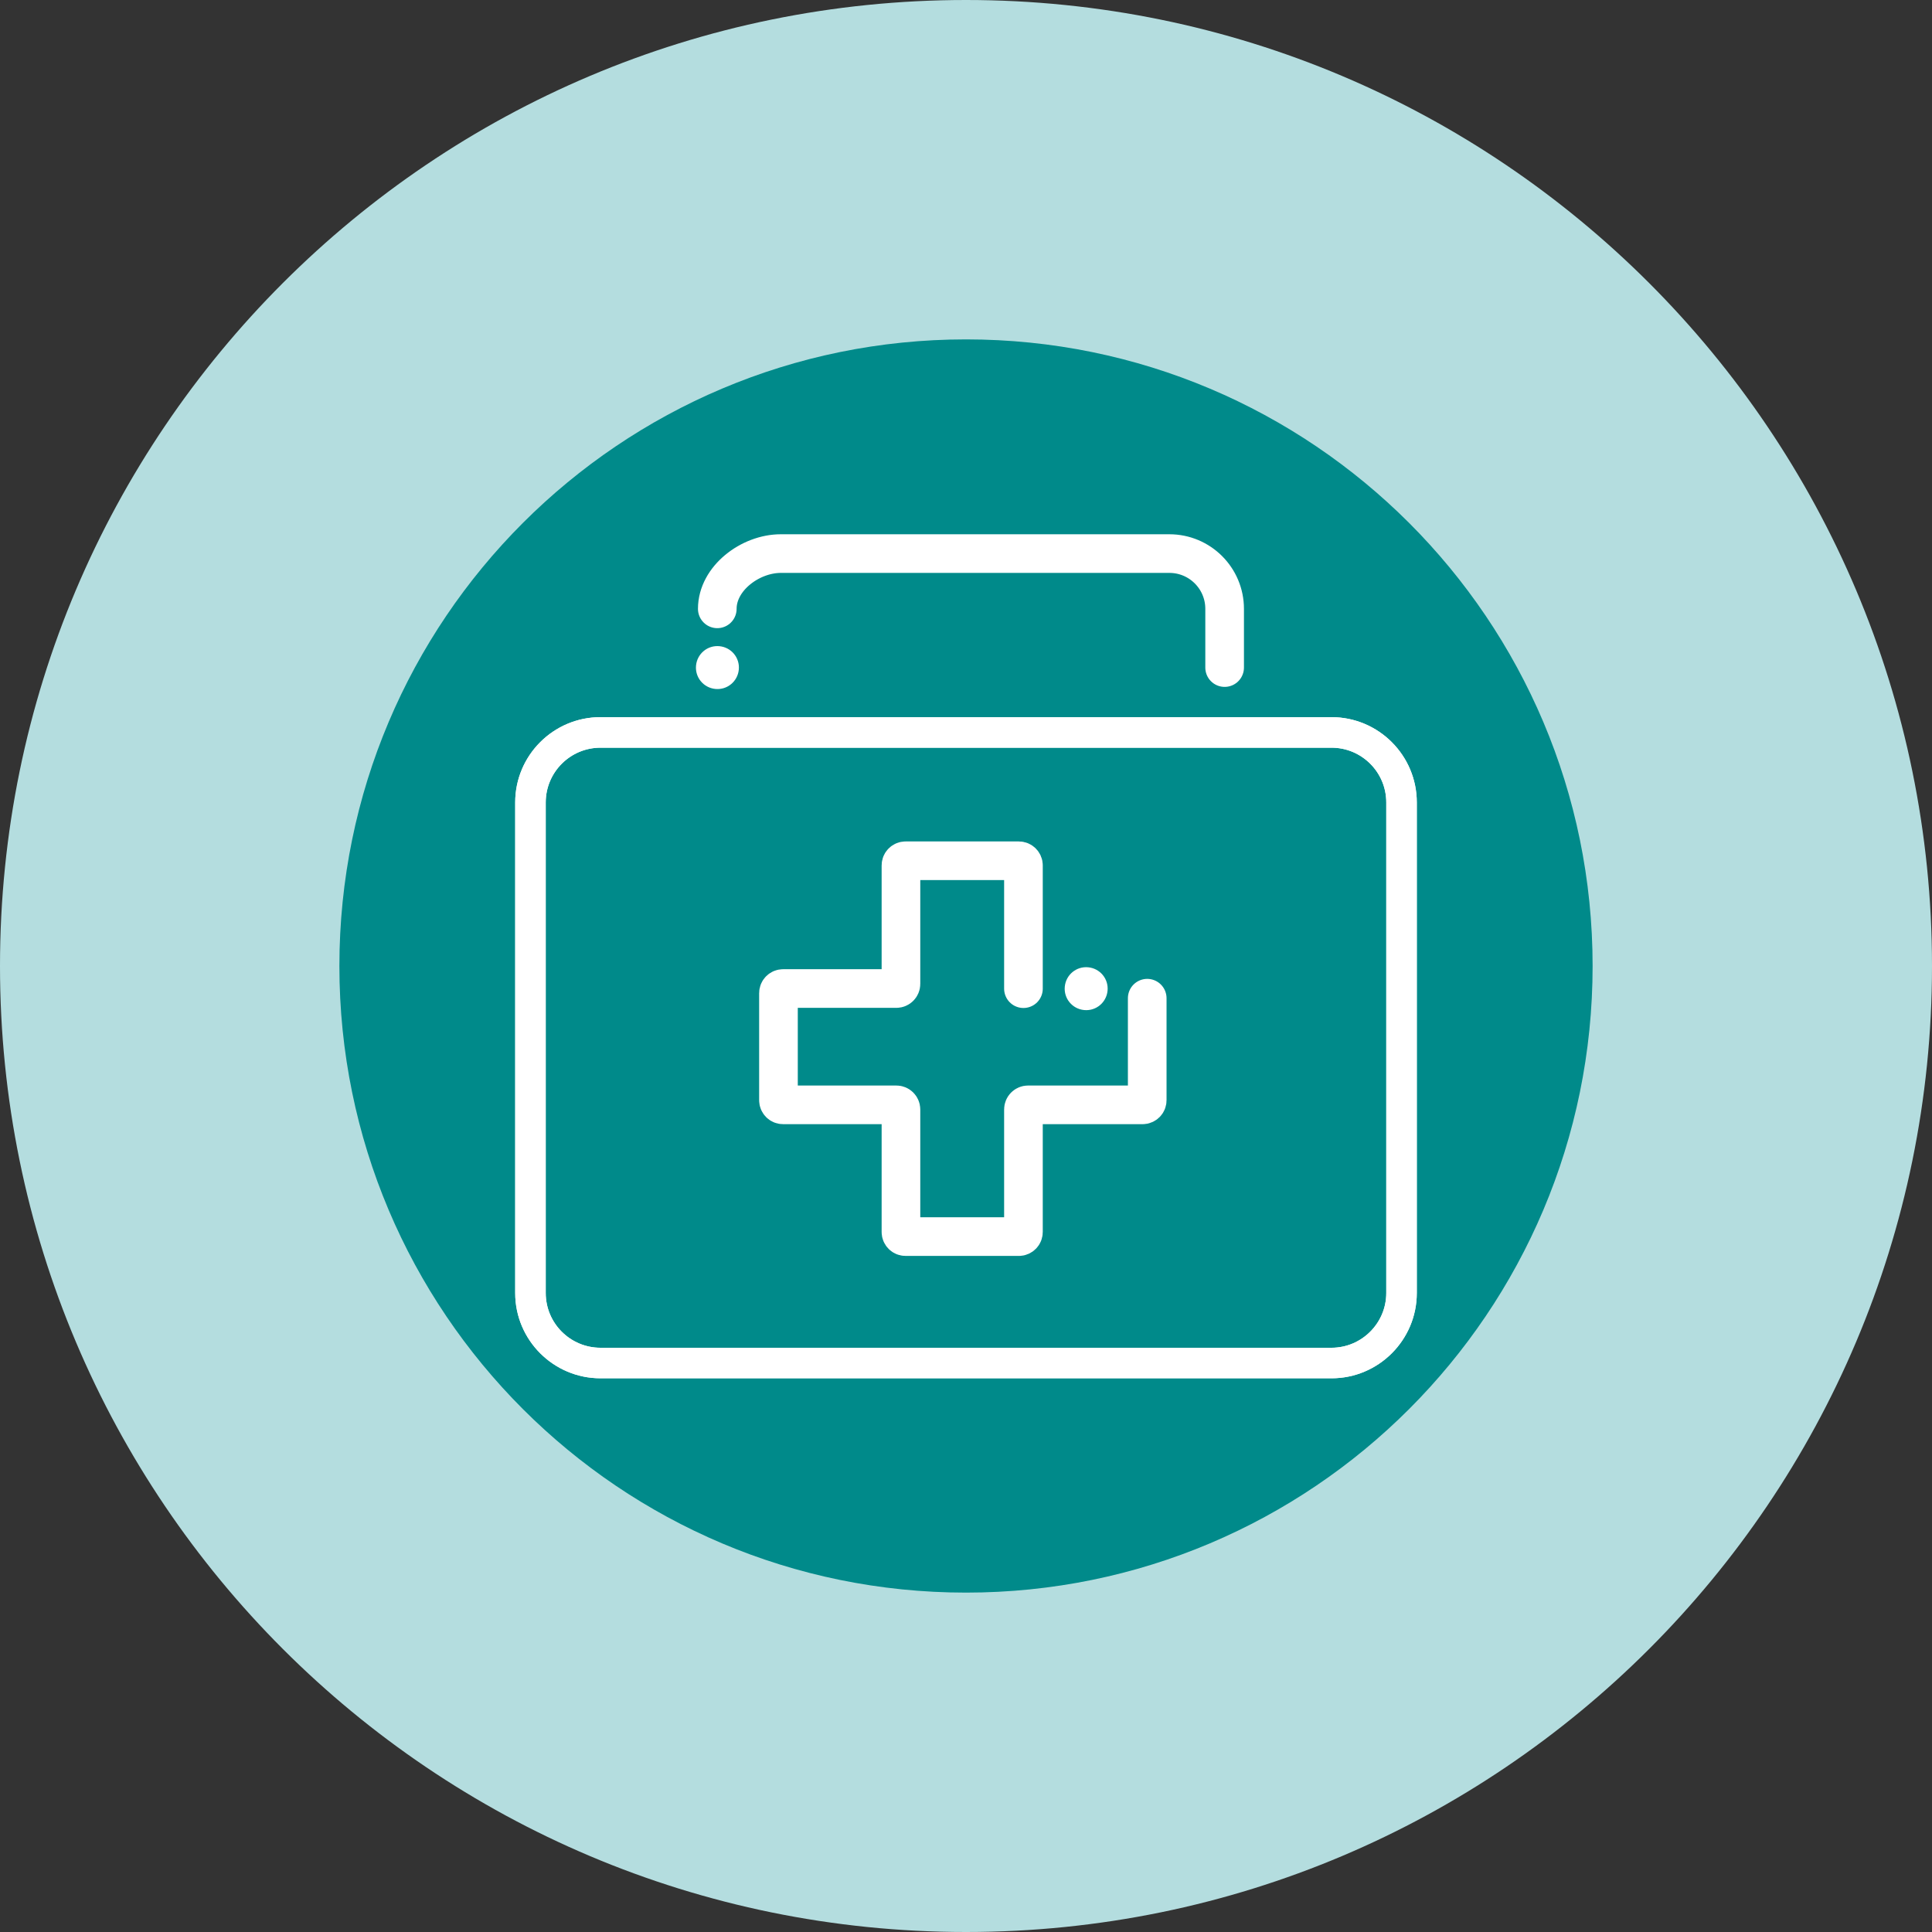 <?xml version="1.0" encoding="UTF-8"?>
<svg id="Capa_2" data-name="Capa 2" xmlns="http://www.w3.org/2000/svg" xmlns:xlink="http://www.w3.org/1999/xlink" viewBox="0 0 150 150">
  <rect x="0" y="0" width="150" height="150" fill="#333333" stroke="none"/>
  <defs>
    <style>
      .cls-1 {
        clip-path: url(#clippath-1);
      }

      .cls-2 {
        fill: #fff;
      }

      .cls-3 {
        stroke-miterlimit: 10;
      }

      .cls-3, .cls-4 {
        fill: none;
        stroke: #fff;
        stroke-linecap: round;
        stroke-width: 3px;
      }

      .cls-4 {
        stroke-linejoin: round;
      }

      .cls-5 {
        fill: #b4dddf;
      }

      .cls-6 {
        fill: #008a8a;
      }

      .cls-7 {
        clip-path: url(#clippath);
      }
    </style>
    <clipPath id="clippath">
      <path class="cls-2" d="M42.37,100.39v-38.09c0-2.34,1.9-4.25,4.25-4.25h56.76c2.34,0,4.25,1.9,4.25,4.25v38.09c0,2.34-1.91,4.25-4.25,4.25h-56.76c-2.34,0-4.25-1.9-4.25-4.25M46.62,55.68c-3.65,0-6.62,2.97-6.62,6.62v38.09c0,3.65,2.97,6.62,6.62,6.62h56.76c3.65,0,6.62-2.97,6.62-6.62v-38.09c0-3.65-2.97-6.62-6.62-6.62h-56.76Z"/>
    </clipPath>
    <clipPath id="clippath-1">
      <path class="cls-2" d="M54.48,51.83c0,.67.55,1.22,1.22,1.22.67,0,1.22-.54,1.22-1.22s-.55-1.22-1.22-1.22c-.67,0-1.22.54-1.22,1.22"/>
    </clipPath>
  </defs>
  <g id="Capa_1-2" data-name="Capa 1">
    <g>
      <path class="cls-5" d="M75,0h0c41.42,0,75,33.58,75,75h0c0,41.42-33.58,75-75,75h0C33.58,150,0,116.42,0,75h0C0,33.58,33.58,0,75,0Z"/>
      <path class="cls-6" d="M123.65,75c0,26.87-21.78,48.65-48.65,48.65s-48.65-21.78-48.65-48.65,21.78-48.65,48.65-48.65,48.65,21.78,48.65,48.65Z"/>
      <g>
        <g>
          <path class="cls-2" d="M42.37,100.39v-38.09c0-2.34,1.9-4.25,4.25-4.25h56.76c2.34,0,4.25,1.9,4.25,4.25v38.09c0,2.34-1.91,4.25-4.25,4.25h-56.76c-2.34,0-4.25-1.9-4.25-4.25M46.62,55.68c-3.65,0-6.62,2.97-6.62,6.62v38.09c0,3.65,2.97,6.62,6.62,6.62h56.76c3.65,0,6.62-2.97,6.62-6.62v-38.09c0-3.65-2.97-6.62-6.62-6.62h-56.76Z"/>
          <g class="cls-7">
            <rect class="cls-2" x="40" y="55.68" width="70" height="51.34"/>
          </g>
        </g>
        <g>
          <path class="cls-2" d="M54.48,51.83c0,.67.55,1.22,1.22,1.22.67,0,1.22-.54,1.22-1.22s-.55-1.22-1.22-1.22c-.67,0-1.22.54-1.22,1.22"/>
          <g class="cls-1">
            <rect class="cls-2" x="54.48" y="50.61" width="2.44" height="2.44"/>
          </g>
        </g>
        <path class="cls-2" d="M55.86,50.17c.92.09,1.59.9,1.5,1.82-.09.92-.9,1.59-1.82,1.5-.92-.09-1.59-.9-1.5-1.82s.9-1.59,1.82-1.5Z"/>
        <path class="cls-2" d="M84.49,75.1c.92.09,1.59.9,1.5,1.82-.09.92-.9,1.59-1.82,1.5-.92-.09-1.59-.9-1.5-1.82.09-.92.9-1.59,1.82-1.5Z"/>
        <path class="cls-3" d="M79.46,76.76v-9.57c0-.2-.16-.36-.36-.36h-8.79c-.2,0-.36.16-.36.36v9.2c0,.2-.16.36-.36.36h-8.79c-.2,0-.36.16-.36.36v8.31c0,.2.16.36.36.36h8.79c.2,0,.36.16.36.36v9.51c0,.2.16.36.36.36h8.79c.2,0,.36-.16.36-.36v-9.51c0-.2.16-.36.36-.36h8.89c.2,0,.36-.16.36-.36v-7.92"/>
        <path class="cls-4" d="M95.08,51.83v-4.56c0-2.37-1.92-4.29-4.29-4.29h-30.17c-2.37,0-4.93,1.92-4.93,4.29"/>
      </g>
    </g>
  </g>
</svg>